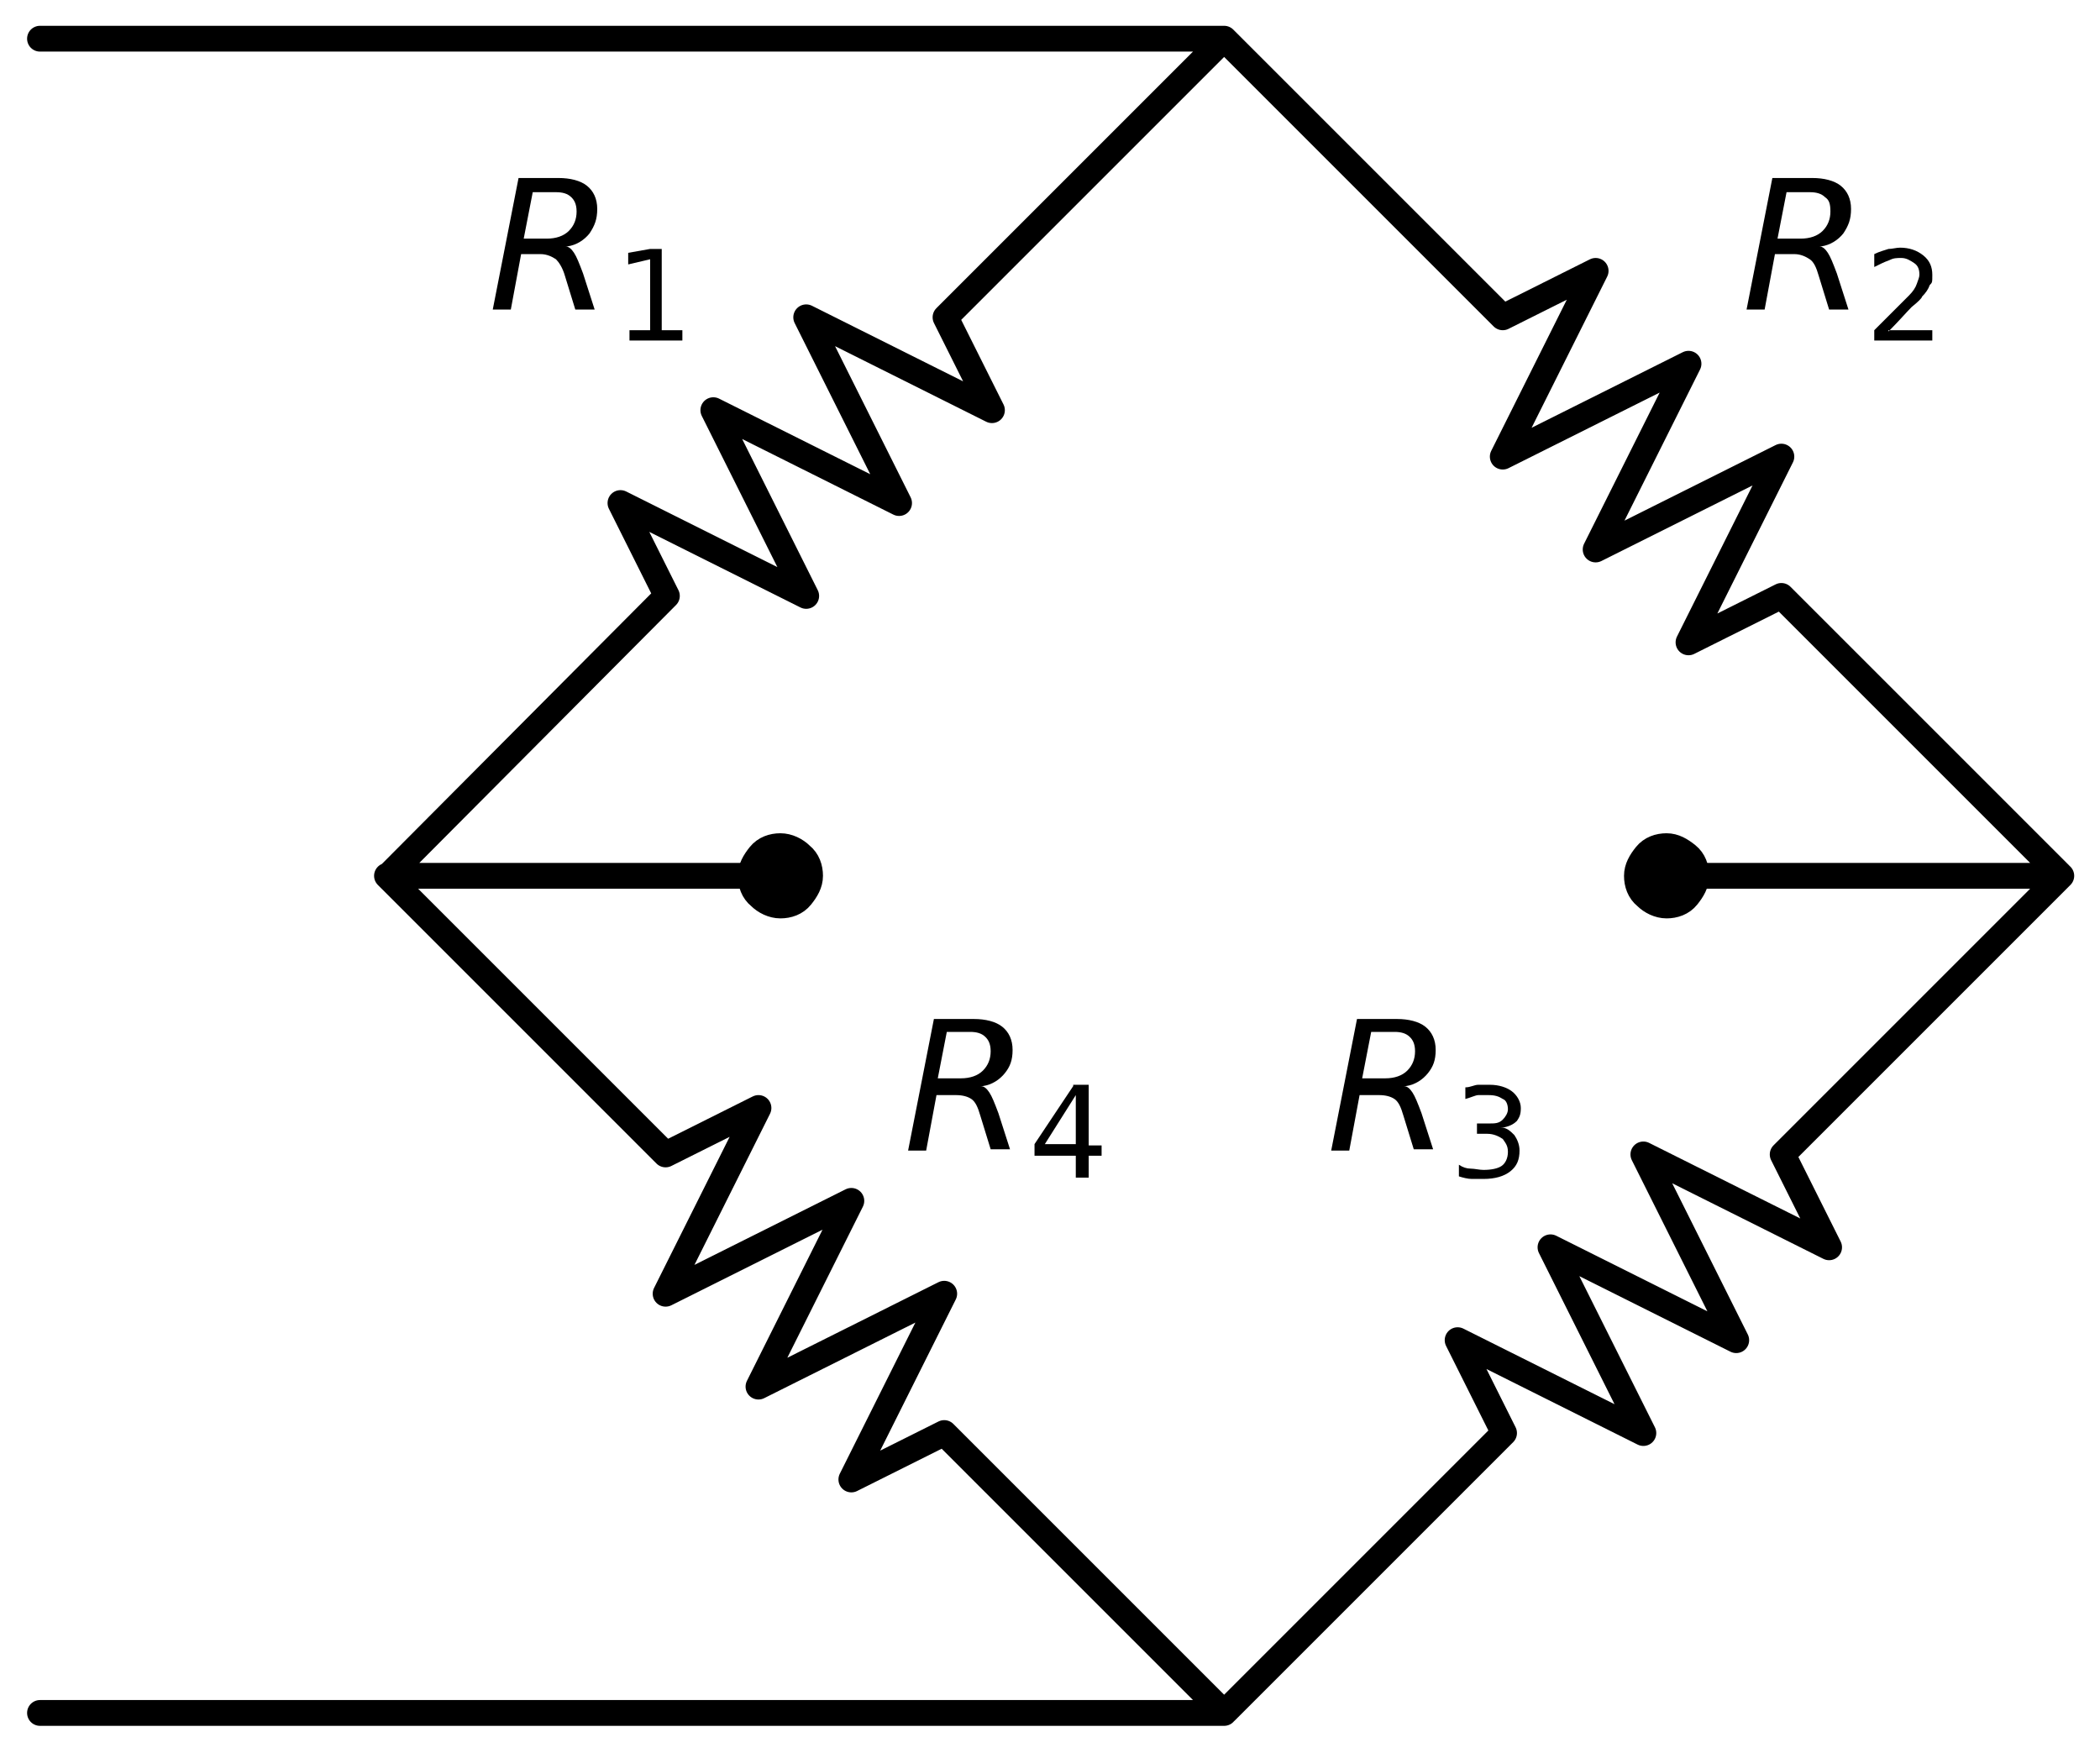 <?xml version="1.0" encoding="UTF-8"?>
<svg id="Layer_1" xmlns="http://www.w3.org/2000/svg" width="162.8" height="135.9" version="1.1" xmlns:xlink="http://www.w3.org/1999/xlink" viewBox="0 0 162.8 135.9">
  <!-- Generator: Adobe Illustrator 29.0.1, SVG Export Plug-In . SVG Version: 2.1.0 Build 192)  -->
  <defs>
    <style>
      .st0 {
        stroke-miterlimit: 10;
      }

      .st0, .st1 {
        stroke: #000;
        stroke-width: 2px;
      }

      .st2, .st1 {
        fill: none;
      }

      .st1 {
        stroke-linecap: round;
        stroke-linejoin: round;
      }

      .st3 {
        fill-rule: evenodd;
      }

      .st4 {
        clip-path: url(#clippath);
      }
    </style>
    <clipPath id="clippath">
      <rect class="st2" y="0" width="162.8" height="135.9"/>
    </clipPath>
  </defs>
  <g class="st4">
    <path class="st1" d="M3.1,3h91.8M94.9,3l-21.6,21.6,3.6,7.2-14.4-7.2,7.2,14.4-14.4-7.2,7.2,14.4-14.4-7.2,3.6,7.2-21.6,21.7M30,67.9h30.6M30,67.9l21.6,21.6,7.2-3.6-7.2,14.4,14.4-7.2-7.2,14.4,14.4-7.2-7.2,14.4,7.2-3.6,21.6,21.6M94.9,3l21.6,21.6,7.2-3.6-7.2,14.4,14.4-7.2-7.2,14.4,14.4-7.2-7.2,14.4,7.2-3.6,21.6,21.6M159.8,67.9h-30.6M159.8,67.9l-21.6,21.6,3.6,7.2-14.4-7.2,7.2,14.4-14.4-7.2,7.2,14.4-14.4-7.2,3.6,7.2-21.6,21.6M94.9,132.8H3.1"/>
  </g>
  <path class="st3" d="M41.3,14.9l-.7,3.6h1.8c.7,0,1.3-.2,1.7-.6.4-.4.6-.9.6-1.5s-.2-.9-.4-1.1c-.3-.3-.7-.4-1.2-.4h-1.7M43.8,19.1c.3,0,.5.2.7.5.2.3.4.8.7,1.6l.9,2.8h-1.5l-.8-2.6c-.2-.7-.5-1.1-.7-1.3-.3-.2-.7-.4-1.2-.4h-1.5l-.8,4.3h-1.4l2-10.2h3.1c.9,0,1.7.2,2.2.6s.8,1,.8,1.8-.2,1.3-.6,1.9c-.4.5-1,.9-1.7,1h0Z"/>
  <polygon class="st3" points="48.8 25.6 50.4 25.6 50.4 20.1 48.7 20.5 48.7 19.6 50.4 19.3 51.3 19.3 51.3 25.6 52.9 25.6 52.9 26.4 48.8 26.4 48.8 25.6"/>
  <path class="st3" d="M73.4,80l-.7,3.6h1.8c.7,0,1.3-.2,1.7-.6.4-.4.6-.9.6-1.5s-.2-.9-.4-1.1c-.3-.3-.7-.4-1.2-.4h-1.7M76,84.2c.3,0,.5.2.7.5.2.3.4.8.7,1.6l.9,2.8h-1.5l-.8-2.6c-.2-.7-.4-1.1-.7-1.3-.3-.2-.7-.3-1.2-.3h-1.5l-.8,4.3h-1.4l2-10.2h3.1c.9,0,1.7.2,2.2.6s.8,1,.8,1.8-.2,1.3-.6,1.8c-.4.5-1,.9-1.7,1h0Z"/>
  <path class="st3" d="M83.4,84.9l-2.4,3.8h2.4v-3.8M83.2,84.1h1.2v4.7h1v.8h-1v1.7h-1v-1.7h-3.2v-.9l3-4.5h0Z"/>
  <path class="st3" d="M138.5,14.9l-.7,3.6h1.8c.7,0,1.3-.2,1.7-.6.4-.4.6-.9.6-1.5s-.1-.9-.4-1.1c-.3-.3-.7-.4-1.2-.4h-1.7M141,19.1c.3,0,.5.2.7.5.2.3.4.8.7,1.6l.9,2.8h-1.5l-.8-2.6c-.2-.7-.4-1.1-.7-1.3-.3-.2-.7-.4-1.2-.4h-1.5l-.8,4.3h-1.4l2-10.2h3.1c.9,0,1.7.2,2.2.6s.8,1,.8,1.8-.2,1.3-.6,1.9c-.4.5-1,.9-1.7,1h0Z"/>
  <path class="st3" d="M146.4,25.6h3.4v.8h-4.5v-.8c.4-.4.9-.9,1.5-1.5.6-.6,1-1,1.2-1.2.3-.3.5-.6.6-.9s.2-.5.2-.7c0-.4-.1-.7-.4-.9s-.6-.4-1-.4-.6,0-1,.2c-.3.1-.7.3-1.1.5v-1c.4-.2.8-.3,1.1-.4.3,0,.6-.1.9-.1.7,0,1.3.2,1.8.6s.7.9.7,1.5,0,.6-.2.8c-.1.3-.3.6-.6.9,0,.1-.3.4-.8.8-.4.4-1,1.1-1.8,1.9h0Z"/>
  <path class="st3" d="M106.3,80l-.7,3.6h1.8c.7,0,1.3-.2,1.7-.6.4-.4.6-.9.6-1.5s-.2-.9-.4-1.1c-.3-.3-.7-.4-1.2-.4h-1.7M108.8,84.2c.3,0,.5.2.7.5.2.3.4.8.7,1.6l.9,2.8h-1.5l-.8-2.6c-.2-.7-.4-1.1-.7-1.3-.3-.2-.7-.3-1.2-.3h-1.5l-.8,4.3h-1.4l2-10.2h3.1c.9,0,1.7.2,2.2.6s.8,1,.8,1.8-.2,1.3-.6,1.8c-.4.5-1,.9-1.7,1h0Z"/>
  <path class="st3" d="M116.3,87.4c.5,0,.8.3,1.1.6.2.3.4.7.4,1.2,0,.7-.2,1.2-.7,1.6-.5.4-1.2.6-2.1.6s-.6,0-.9,0c-.3,0-.7-.1-1-.2v-.9c.3.2.6.3.9.3.3,0,.7.1,1,.1.6,0,1.1-.1,1.4-.3s.5-.6.5-1.1-.2-.7-.4-1c-.3-.2-.7-.4-1.2-.4h-.8v-.8h.9c.5,0,.8,0,1.1-.3.2-.2.4-.5.4-.8s-.1-.7-.4-.8c-.3-.2-.6-.3-1.1-.3s-.6,0-.8,0-.6.2-1,.3v-.9c.4,0,.7-.2,1-.2.3,0,.6,0,.9,0,.7,0,1.3.2,1.7.5s.7.8.7,1.3-.1.7-.3,1c-.2.2-.5.4-1,.5h0Z"/>
  <path class="st0" d="M60.5,70.2c.6,0,1.2-.2,1.6-.7s.7-1,.7-1.6-.2-1.2-.7-1.6c-.4-.4-1-.7-1.6-.7s-1.2.2-1.6.7-.7,1-.7,1.6.2,1.2.7,1.6c.4.4,1,.7,1.6.7h0Z"/>
  <path class="st0" d="M129.2,70.2c.6,0,1.2-.2,1.6-.7s.7-1,.7-1.6-.2-1.2-.7-1.6-1-.7-1.6-.7-1.2.2-1.6.7-.7,1-.7,1.6.2,1.2.7,1.6c.4.4,1,.7,1.6.7h0Z"/>
</svg>
